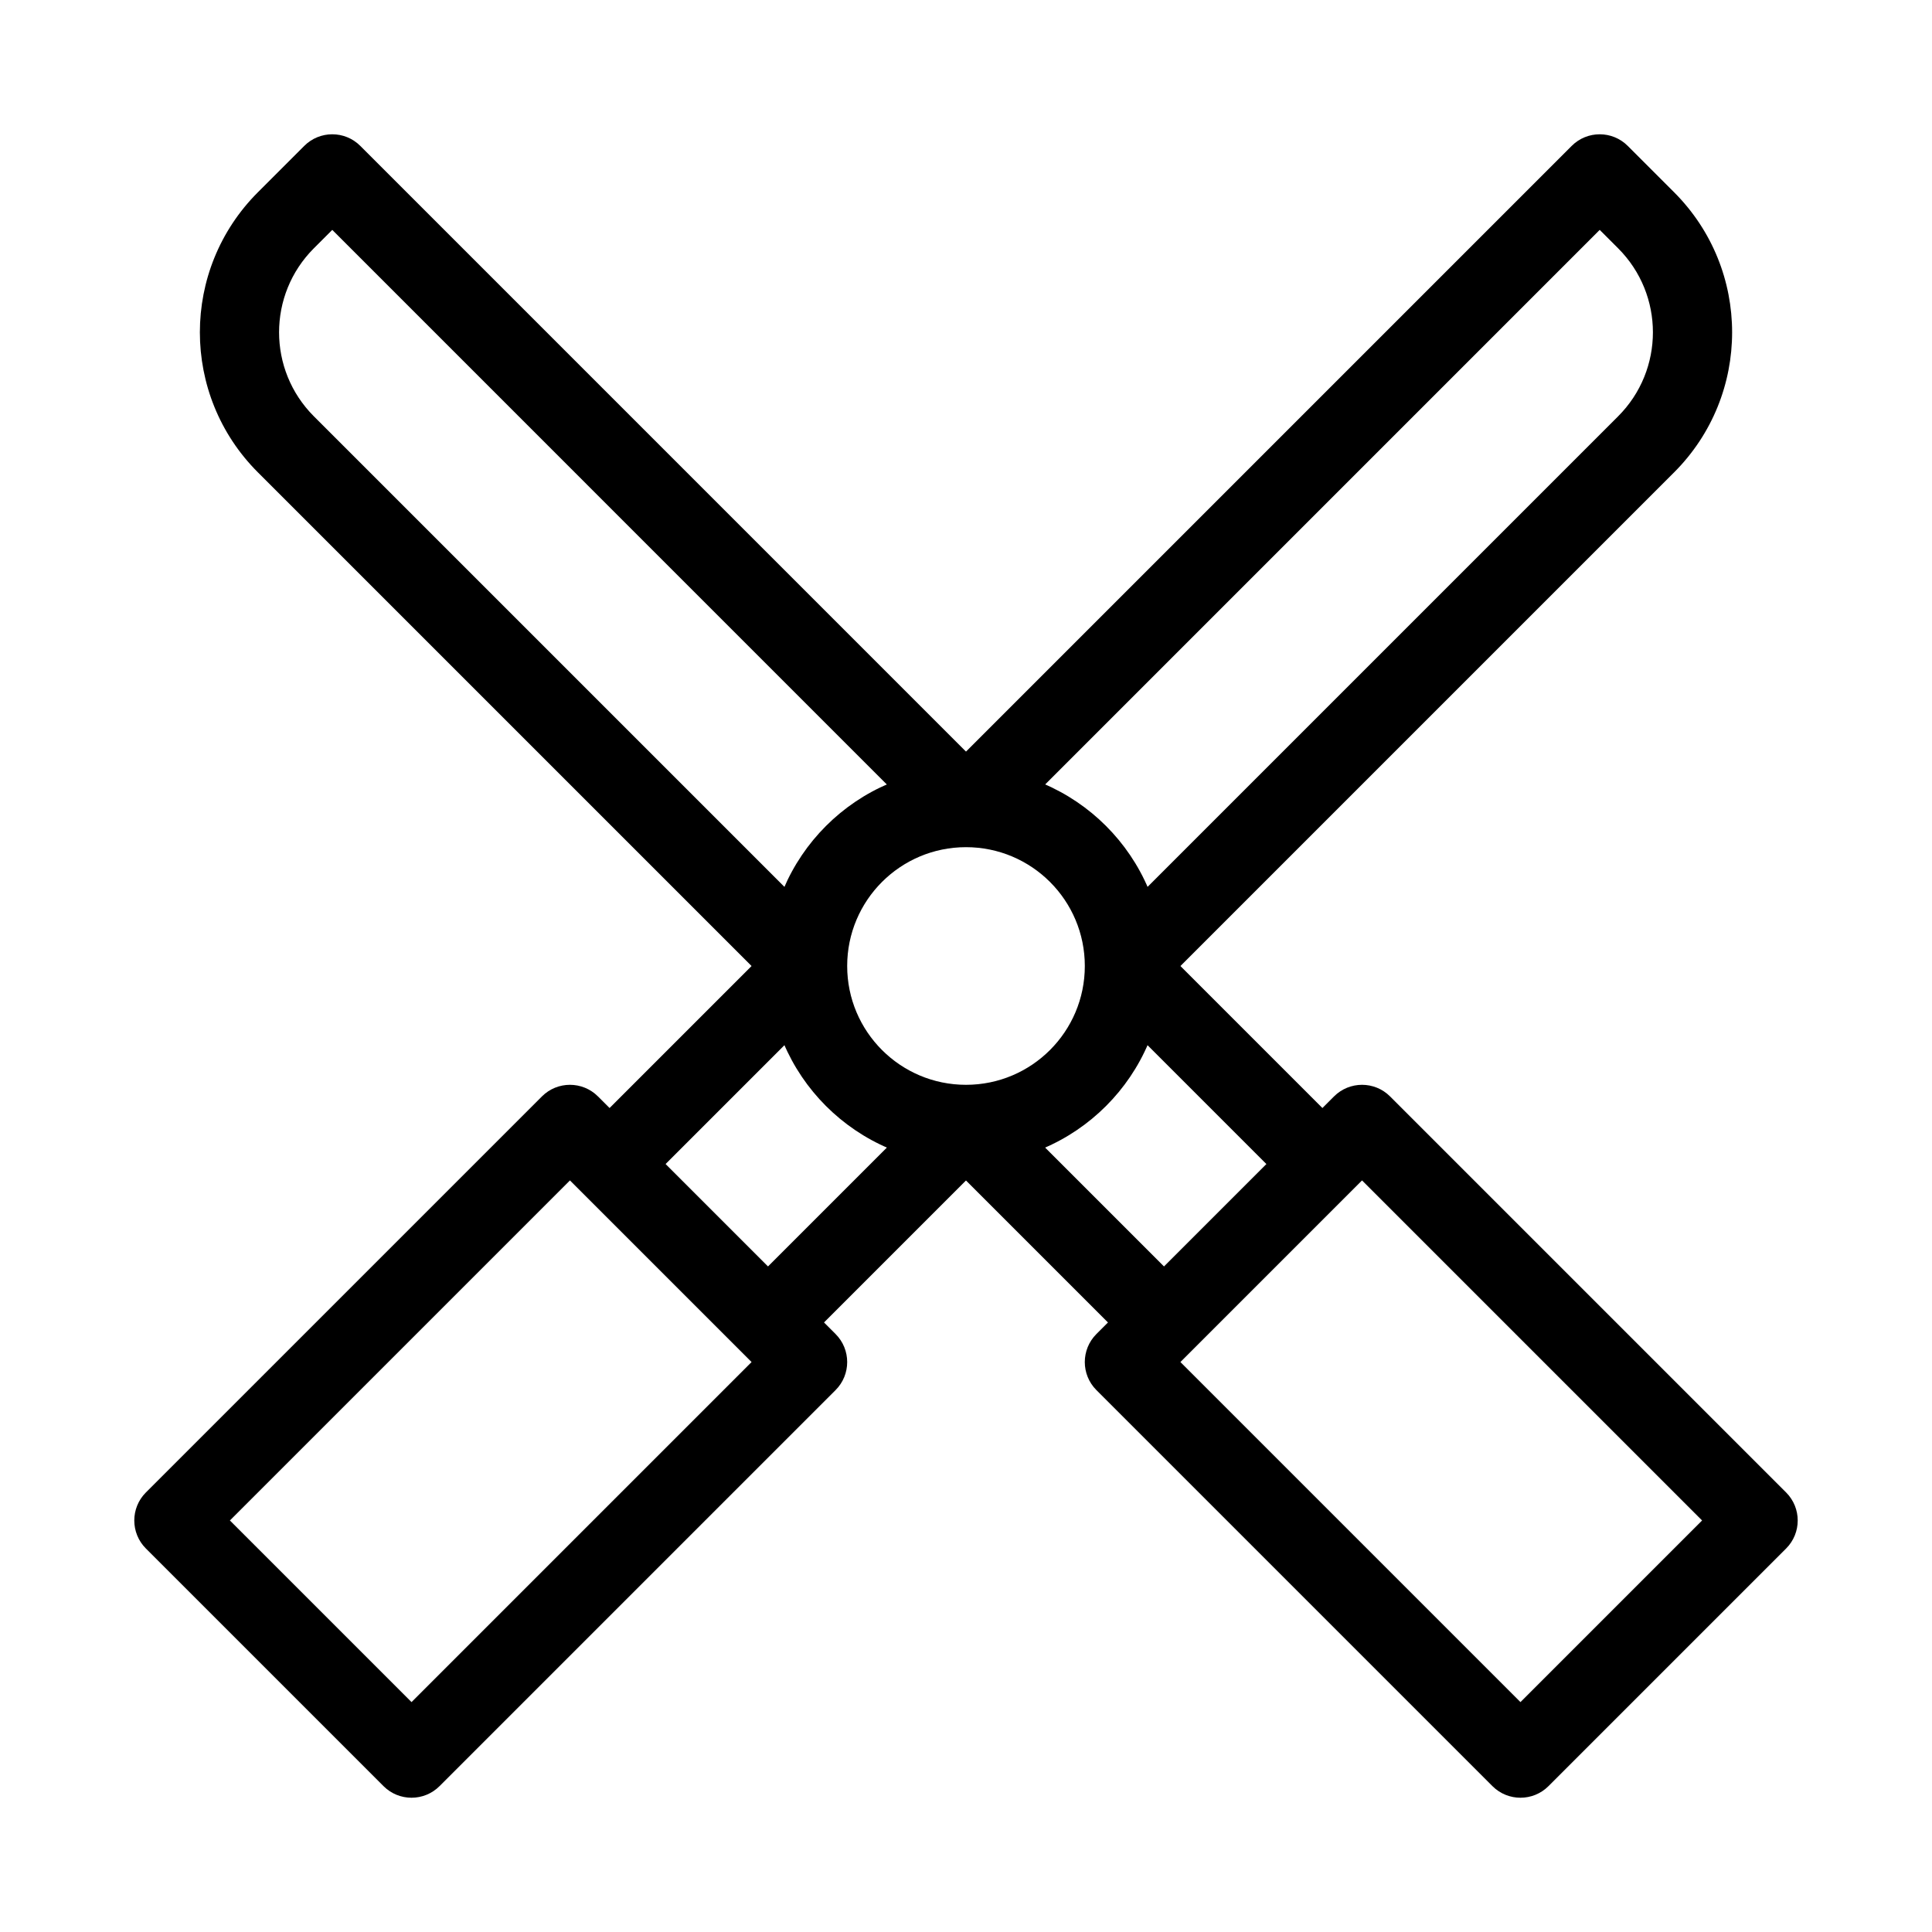 <?xml version="1.0" encoding="UTF-8"?>
<!-- Uploaded to: ICON Repo, www.iconrepo.com, Generator: ICON Repo Mixer Tools -->
<svg fill="#000000" width="800px" height="800px" version="1.1" viewBox="144 144 512 512" xmlns="http://www.w3.org/2000/svg">
 <g fill-rule="evenodd">
  <path d="m287.62 434.56c4.098-4.098 10.742-4.098 14.844 0l62.977 62.977c4.098 4.102 4.098 10.746 0 14.848l-104.96 104.96c-4.102 4.098-10.746 4.098-14.844 0l-62.977-62.977c-4.098-4.102-4.098-10.746 0-14.848zm-82.695 112.38 48.133 48.133 90.117-90.117-48.133-48.133z"/>
  <path d="m512.38 434.56c-4.102-4.098-10.746-4.098-14.848 0l-62.977 62.977c-4.098 4.102-4.098 10.746 0 14.848l104.96 104.96c4.102 4.098 10.746 4.098 14.848 0l62.977-62.977c4.098-4.102 4.098-10.746 0-14.848zm82.691 112.38-48.133 48.133-90.117-90.117 48.133-48.133z"/>
  <path d="m560.52 182.66c4.098-4.098 10.742-4.098 14.844 0l12.297 12.297c20.492 20.496 20.492 53.723 0 74.219l-138.25 138.25-14.844-14.848 138.25-138.25c12.297-12.297 12.297-32.234 0-44.531l-4.879-4.875-160.51 160.52-14.844-14.844zm-195.08 224.77-52.48 52.48-14.844-14.848 52.48-52.48zm41.984 41.984-52.48 52.48-14.844-14.848 52.48-52.48z"/>
  <path d="m239.48 182.66c-4.102-4.098-10.746-4.098-14.844 0l-12.297 12.297c-20.496 20.496-20.496 53.723 0 74.219l138.25 138.25 14.84-14.848-138.25-138.25c-12.297-12.297-12.297-32.234 0-44.531l4.875-4.875 160.51 160.52 14.844-14.844zm195.07 224.77 52.48 52.48 14.844-14.848-52.48-52.48zm-41.984 41.984 52.48 52.48 14.844-14.848-52.48-52.48z"/>
  <path d="m400 368.51c-17.391 0-31.488 14.098-31.488 31.488 0 17.387 14.098 31.488 31.488 31.488 17.387 0 31.488-14.102 31.488-31.488 0-17.391-14.102-31.488-31.488-31.488zm-52.48 31.488c0-28.984 23.496-52.48 52.48-52.48 28.98 0 52.48 23.496 52.48 52.48 0 28.98-23.5 52.48-52.48 52.48-28.984 0-52.48-23.5-52.48-52.48z"/>
 </g>
</svg>
